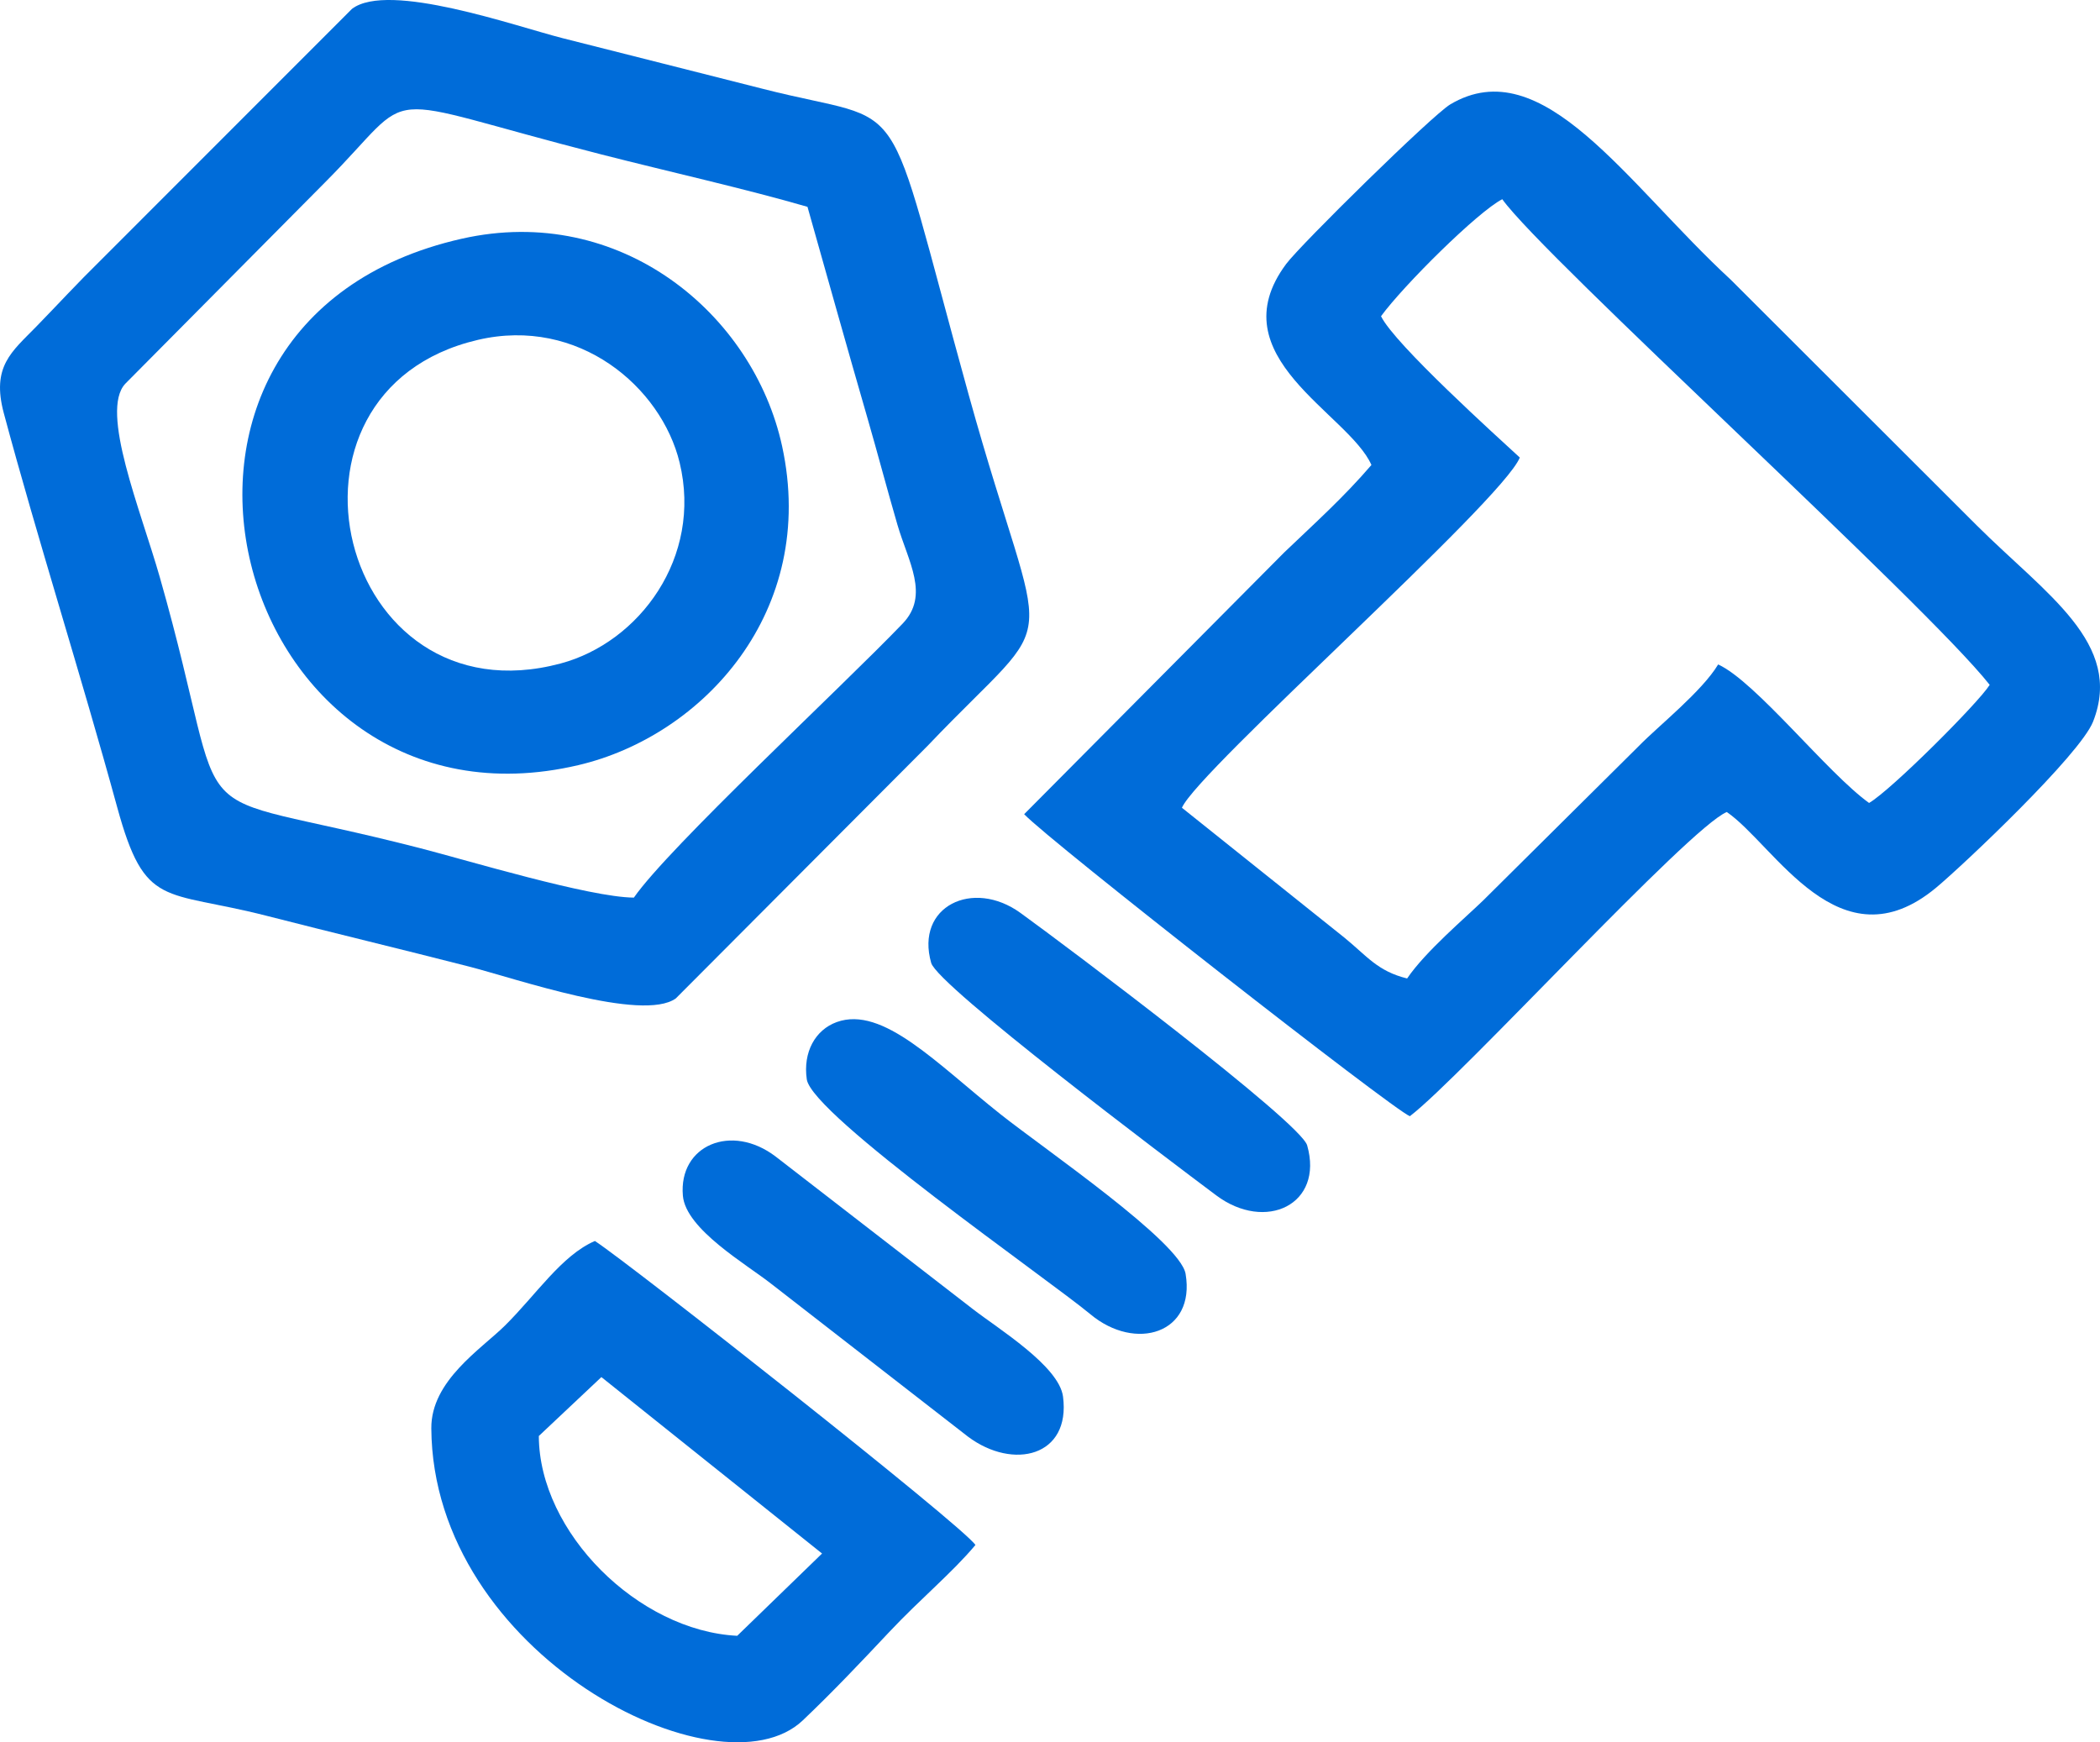 <?xml version="1.0" encoding="UTF-8"?>
<!DOCTYPE svg PUBLIC "-//W3C//DTD SVG 1.1//EN" "http://www.w3.org/Graphics/SVG/1.1/DTD/svg11.dtd">
<!-- Creator: CorelDRAW -->
<svg xmlns="http://www.w3.org/2000/svg" xml:space="preserve" width="24.104mm" height="20mm" version="1.1" style="shape-rendering:geometricPrecision; text-rendering:geometricPrecision; image-rendering:optimizeQuality; fill-rule:evenodd; clip-rule:evenodd"
viewBox="0 0 902.88 749.16"
 xmlns:xlink="http://www.w3.org/1999/xlink"
 xmlns:xodm="http://www.corel.com/coreldraw/odm/2003">
 <defs>
  <style type="text/css">
   <![CDATA[
    .fil0 {fill:#006CD9}
   ]]>
  </style>
 </defs>
 <g id="Слой_x0020_1">
  <g id="_1158652876560">
   <path class="fil0" d="M593.76 135.97c9.73,-13.3 41.6,-44.92 52.13,-50.31 18.02,25.18 181.89,173.71 209.57,208.82 -4.9,7.82 -42.44,45.32 -51.86,50.78 -17.92,-12.84 -48.7,-52.16 -64.89,-59.56 -6.9,11.54 -25.69,26.46 -34.04,35.01l-66.92 66.4c-7.55,7.36 -24.95,22.06 -32.77,33.62 -12.74,-3.14 -17.24,-9.62 -26.92,-17.52l-69.9 -55.89c6.98,-16.13 137.59,-131.6 145.27,-150.58 -9.31,-8.61 -53.89,-48.78 -59.66,-60.76zm148.66 213.18c20.74,14.27 48.44,67.12 90,32.54 11.57,-9.63 61.91,-57.18 67.5,-71.43 13.2,-33.63 -20.23,-54.65 -50.02,-84.34l-105.72 -105.6c-44.96,-41.5 -80.95,-99.03 -120.66,-75.43 -7.65,4.54 -64.31,60.22 -70.57,68.65 -29.58,39.79 26.91,64.2 36.69,86.39 -12.02,13.99 -24.09,24.78 -37.54,37.65l-111.77 112.51c11.25,11.84 158.74,127.2 165.84,129.86 22.06,-16.87 119.89,-123.99 136.26,-130.8z"/>
   <path class="fil0" d="M272.51 385.96c-19.11,-0.15 -71.56,-16.04 -92.15,-21.33 -109.08,-28.05 -78.56,-0.39 -111.68,-116.51 -8.21,-28.78 -25.84,-71.3 -14.84,-83.1l85.92 -86.62c41.5,-41.63 17.65,-37.87 118.7,-12.02 29.09,7.44 61.78,14.74 88.71,22.55 8.41,29.75 16.88,60.08 25.83,90.99 4.42,15.27 8.33,30.25 12.85,45.74 4.62,15.84 13.95,30.28 2.24,42.47 -26.96,28.08 -100.51,96.13 -115.57,117.84zm-270.87 -208.28c14.2,53.03 33.25,112.81 48.73,169.37 12.03,43.96 19.91,35.39 64.2,46.72 29.39,7.53 57.45,14.24 87.01,21.82 20.1,5.15 74.57,24 88.97,13.72l108.26 -108.61c59.52,-62.51 50.9,-31.19 17.68,-150.92 -37.73,-135.99 -23.58,-115.01 -88.22,-131.51 -28.18,-7.19 -57.35,-14.47 -86.4,-21.86 -20.25,-5.15 -74.81,-24.5 -90.51,-12.62l-108.37 108.43c-9.95,9.77 -17.61,18.16 -27.42,28.24 -10.47,10.76 -19.34,17.05 -13.93,37.22z"/>
   <path class="fil0" d="M205.42 146.15c43.39,-10.15 78.93,20.34 86.78,52.77 9.86,40.74 -17.33,77.3 -51.14,86.36 -95.75,25.64 -130.28,-116.99 -35.64,-139.13zm-6.87 -43.51c-159.69,36.02 -98.86,261.38 50.13,226.35 53.56,-12.59 103.01,-66.19 87.58,-137.14 -12.38,-56.95 -69.6,-104.57 -137.7,-89.21z"/>
   <path class="fil0" d="M258.56 592.13l94.88 75.86 -36.48 35.38c-42.55,-2.14 -85.16,-44.44 -85.3,-85.91l26.9 -25.33zm-2.78 -58.53c-14.26,6.12 -25.33,23.19 -38.7,36.4 -10.26,10.13 -31.76,23.67 -31.64,44.14 0.58,97.38 123.85,159.69 159.71,125.6 13.09,-12.44 24.9,-24.95 37.06,-37.88 13.59,-14.46 27.23,-25.64 37.17,-37.54 -5.29,-8.14 -149.03,-121.28 -163.6,-130.71z"/>
   <path class="fil0" d="M468.82 565.12c19.4,16.19 45.26,8.27 40.92,-17.38 -2.34,-13.78 -60.67,-53.62 -79.64,-68.68 -27.3,-21.65 -50.55,-46.75 -70.36,-39.58 -9.2,3.33 -14.57,12.92 -12.87,24.62 2.24,15.41 104.23,86.23 121.95,101.02z"/>
   <path class="fil0" d="M400.36 414.05c2.82,9.87 102.54,84.96 122.52,99.92 21.25,15.92 46.37,3.96 39.13,-21.47 -2.84,-9.99 -103.62,-85.77 -123.32,-99.99 -20.44,-14.76 -45.28,-2.79 -38.33,21.55z"/>
   <path class="fil0" d="M293.6 514.15c1.25,14.47 27.45,29.53 38.19,38.03l84.46 65.61c19.42,14.48 44.16,8.48 40.79,-17.28 -1.72,-13.16 -27.98,-29.25 -38.79,-37.64l-84.7 -65.52c-19.08,-14.59 -41.83,-4.87 -39.95,16.79z"/>
  </g>
 </g>
</svg>
